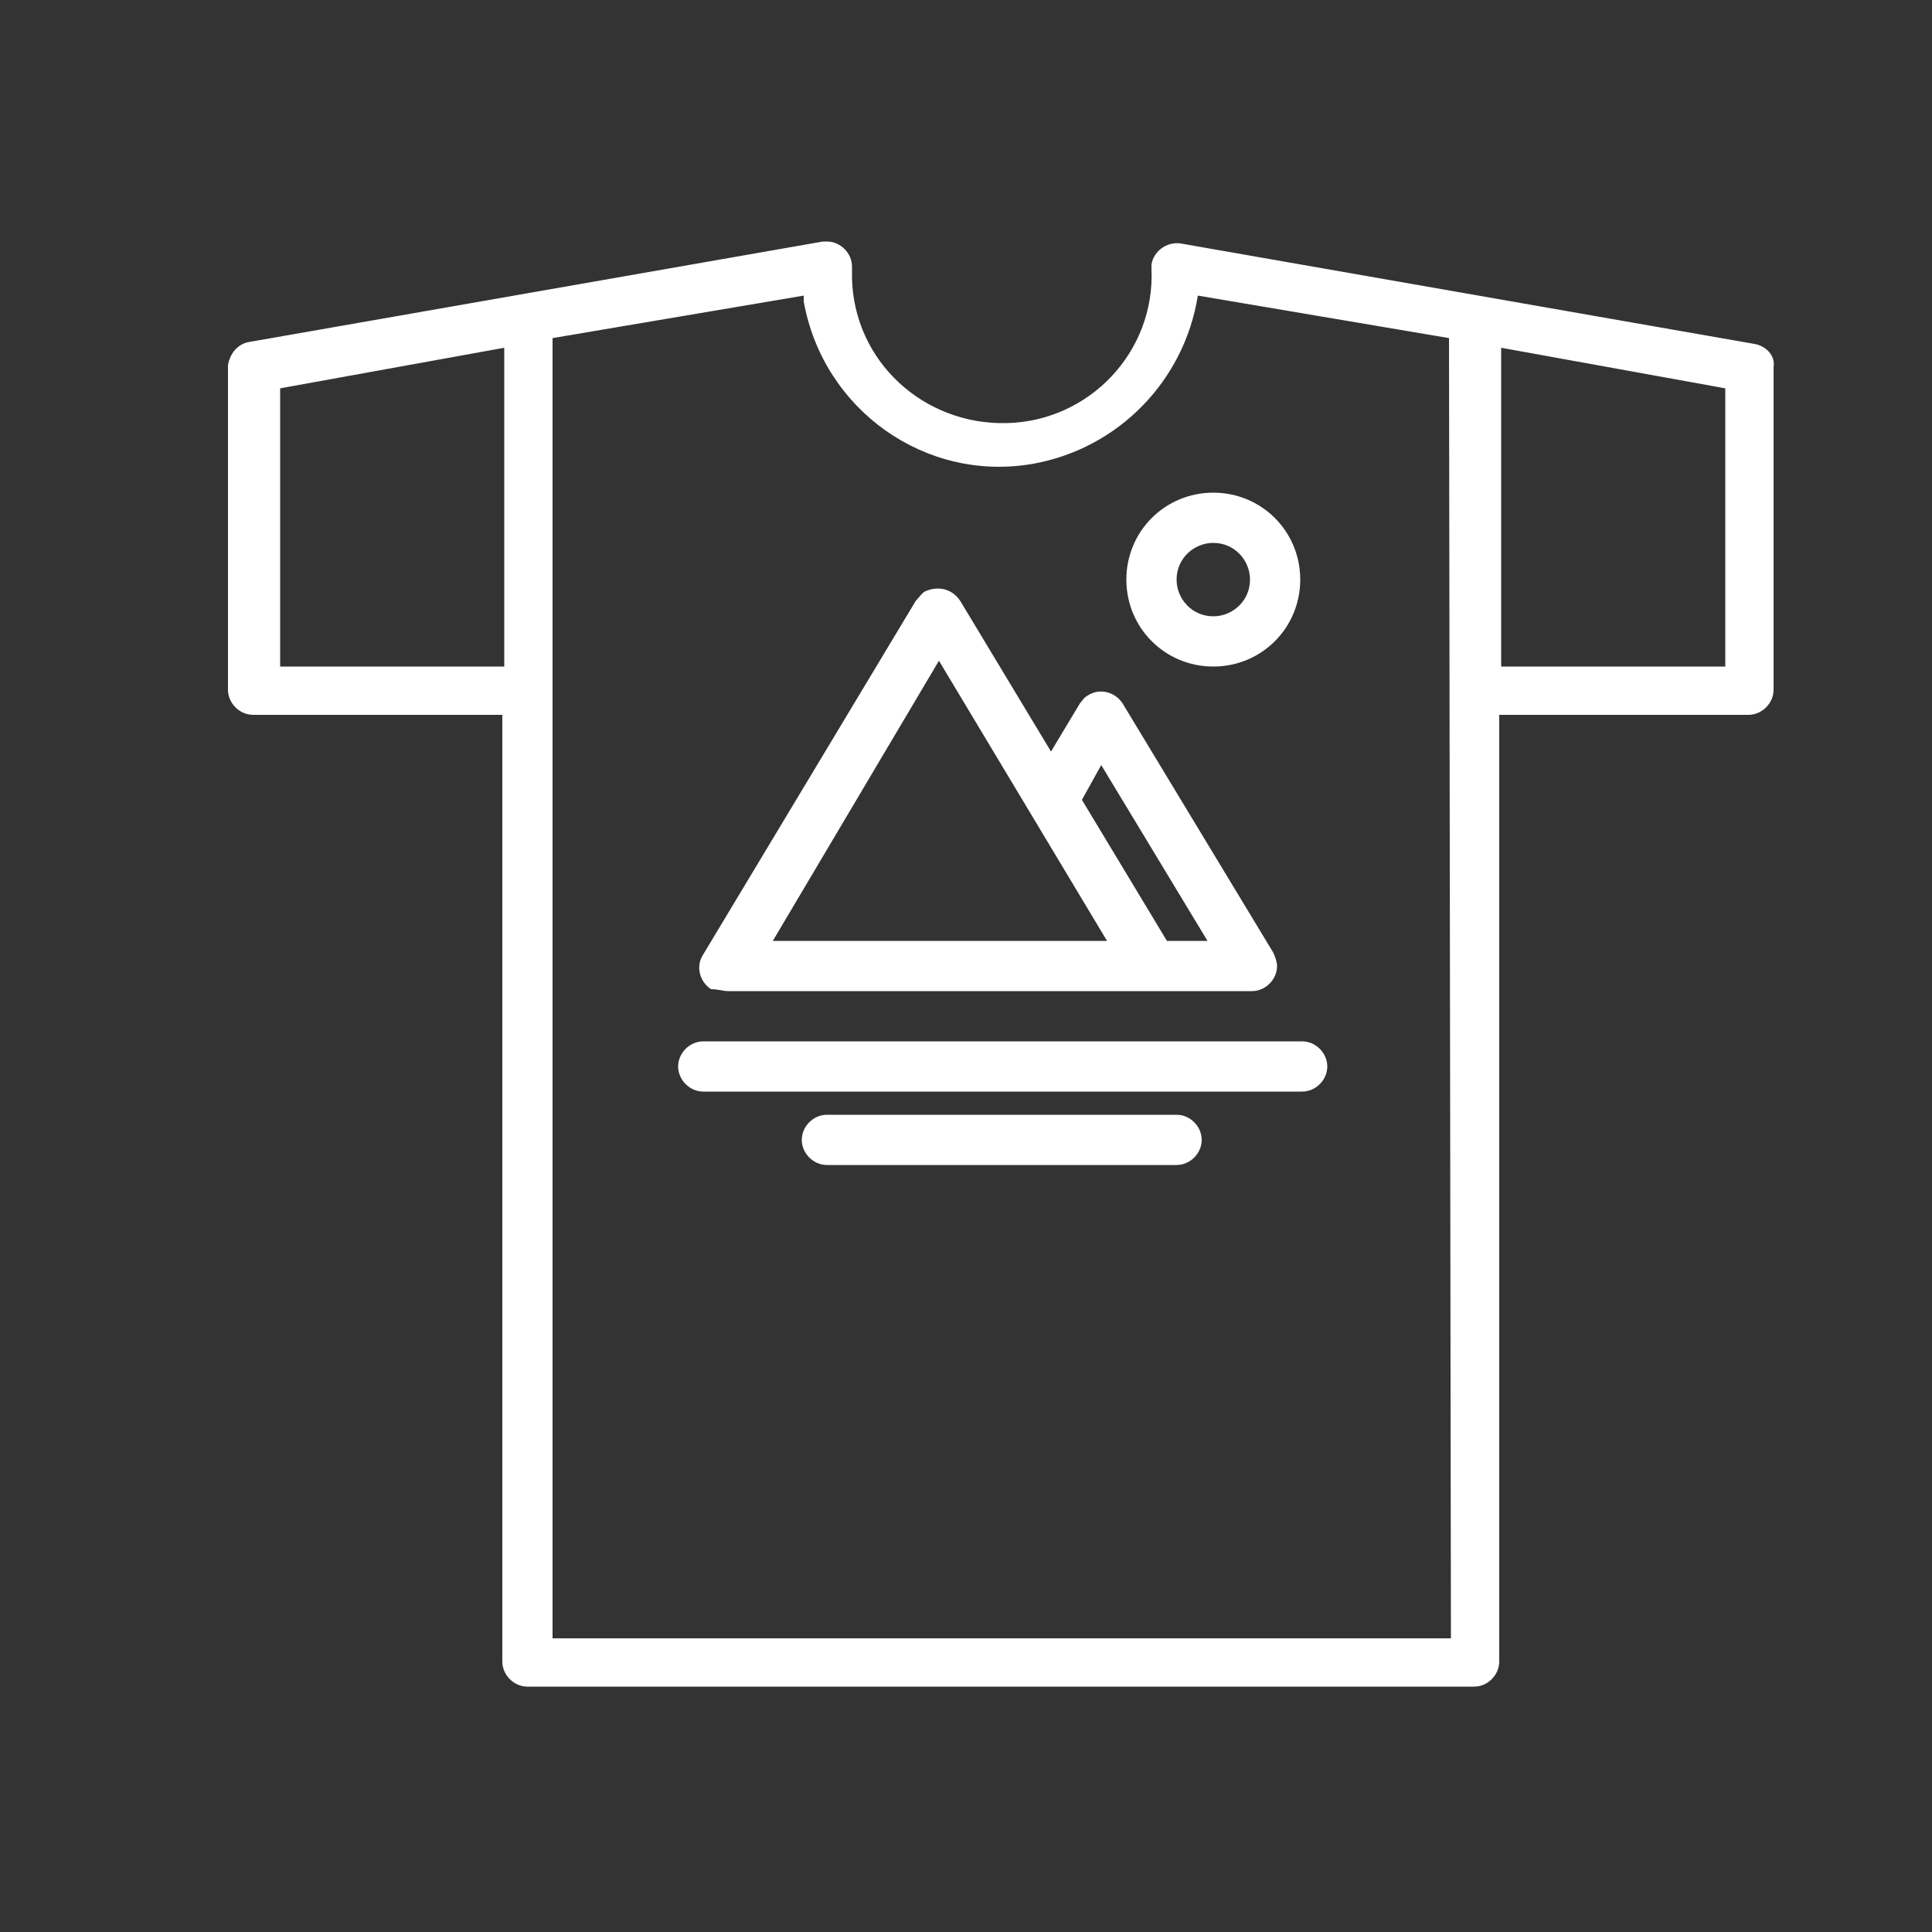 <?xml version="1.0" encoding="utf-8"?>
<!-- Generator: Adobe Illustrator 23.0.0, SVG Export Plug-In . SVG Version: 6.00 Build 0)  -->
<svg version="1.1" id="Layer_1" xmlns="http://www.w3.org/2000/svg" xmlns:xlink="http://www.w3.org/1999/xlink" x="0px" y="0px"
	 viewBox="0 0 100 100" style="enable-background:new 0 0 100 100;" xml:space="preserve">
<rect x="0" y="0" width="100" height="100" fill="#333333" stroke="none"/>
<style type="text/css">
	.st0{fill:#FFFFFF;}
</style>
<path class="st0" d="M37.7,51.3h27.1c0.7,0,1.3-0.6,1.3-1.3c0-0.2-0.1-0.5-0.2-0.7l-7.8-12.9c-0.4-0.6-1.2-0.8-1.8-0.4l0,0
	c-0.2,0.1-0.3,0.3-0.4,0.4l-1.5,2.5l-4.7-7.8c-0.4-0.6-1.1-0.8-1.8-0.5c-0.2,0.1-0.3,0.3-0.5,0.5l-11,18.3c-0.4,0.6-0.2,1.4,0.4,1.8
	C37.2,51.2,37.4,51.3,37.7,51.3L37.7,51.3z M57,39.6l5.5,9.1h-2.1L56,41.4L57,39.6z M48.6,34.2l8.7,14.5H40L48.6,34.2z"/>
<path class="st0" d="M62.8,34.5c2.5,0,4.5-2,4.5-4.5s-2-4.5-4.5-4.5s-4.5,2-4.5,4.5l0,0C58.3,32.5,60.3,34.5,62.8,34.5z M62.8,28.1
	c1.1,0,1.9,0.9,1.9,1.9c0,1.1-0.9,1.9-1.9,1.9c-1.1,0-1.9-0.9-1.9-1.9l0,0C60.9,28.9,61.8,28.1,62.8,28.1z"/>
<path class="st0" d="M67.4,53.9h-31c-0.7,0-1.3,0.6-1.3,1.3s0.6,1.3,1.3,1.3l0,0h31c0.7,0,1.3-0.6,1.3-1.3S68.1,53.9,67.4,53.9z"/>
<path class="st0" d="M60.9,57.7H42.8c-0.7,0-1.3,0.6-1.3,1.3s0.6,1.3,1.3,1.3h18.1c0.7,0,1.3-0.6,1.3-1.3S61.6,57.7,60.9,57.7z"/>
<path class="st0" d="M90.8,17.8l-29.7-5.2c-0.7-0.1-1.4,0.4-1.5,1.1c0,0.1,0,0.1,0,0.2c0.2,4.3-3.2,7.9-7.5,8s-7.9-3.2-8-7.5
	c0-0.2,0-0.4,0-0.6c0-0.7-0.6-1.3-1.3-1.3l0,0h-0.2l-29.7,5.2c-0.6,0.1-1,0.6-1.1,1.2v16.8c0,0.7,0.6,1.3,1.3,1.3l0,0H26v49
	c0,0.7,0.6,1.3,1.3,1.3l0,0h49c0.7,0,1.3-0.6,1.3-1.3l0,0V37h12.9c0.7,0,1.3-0.6,1.3-1.3l0,0V19C91.9,18.4,91.4,17.9,90.8,17.8z
	 M14.5,34.5V20.1L26.1,18v16.5H14.5z M75.1,84.8H28.6V17.5l13-2.2c0,0.1,0,0.2,0,0.3c1,5.6,6.3,9.4,11.9,8.4
	c4.4-0.8,7.8-4.3,8.5-8.7l13,2.2L75.1,84.8z M89.3,34.5H77.7V18l11.6,2.1C89.3,20.1,89.3,34.5,89.3,34.5z"/>
</svg>
